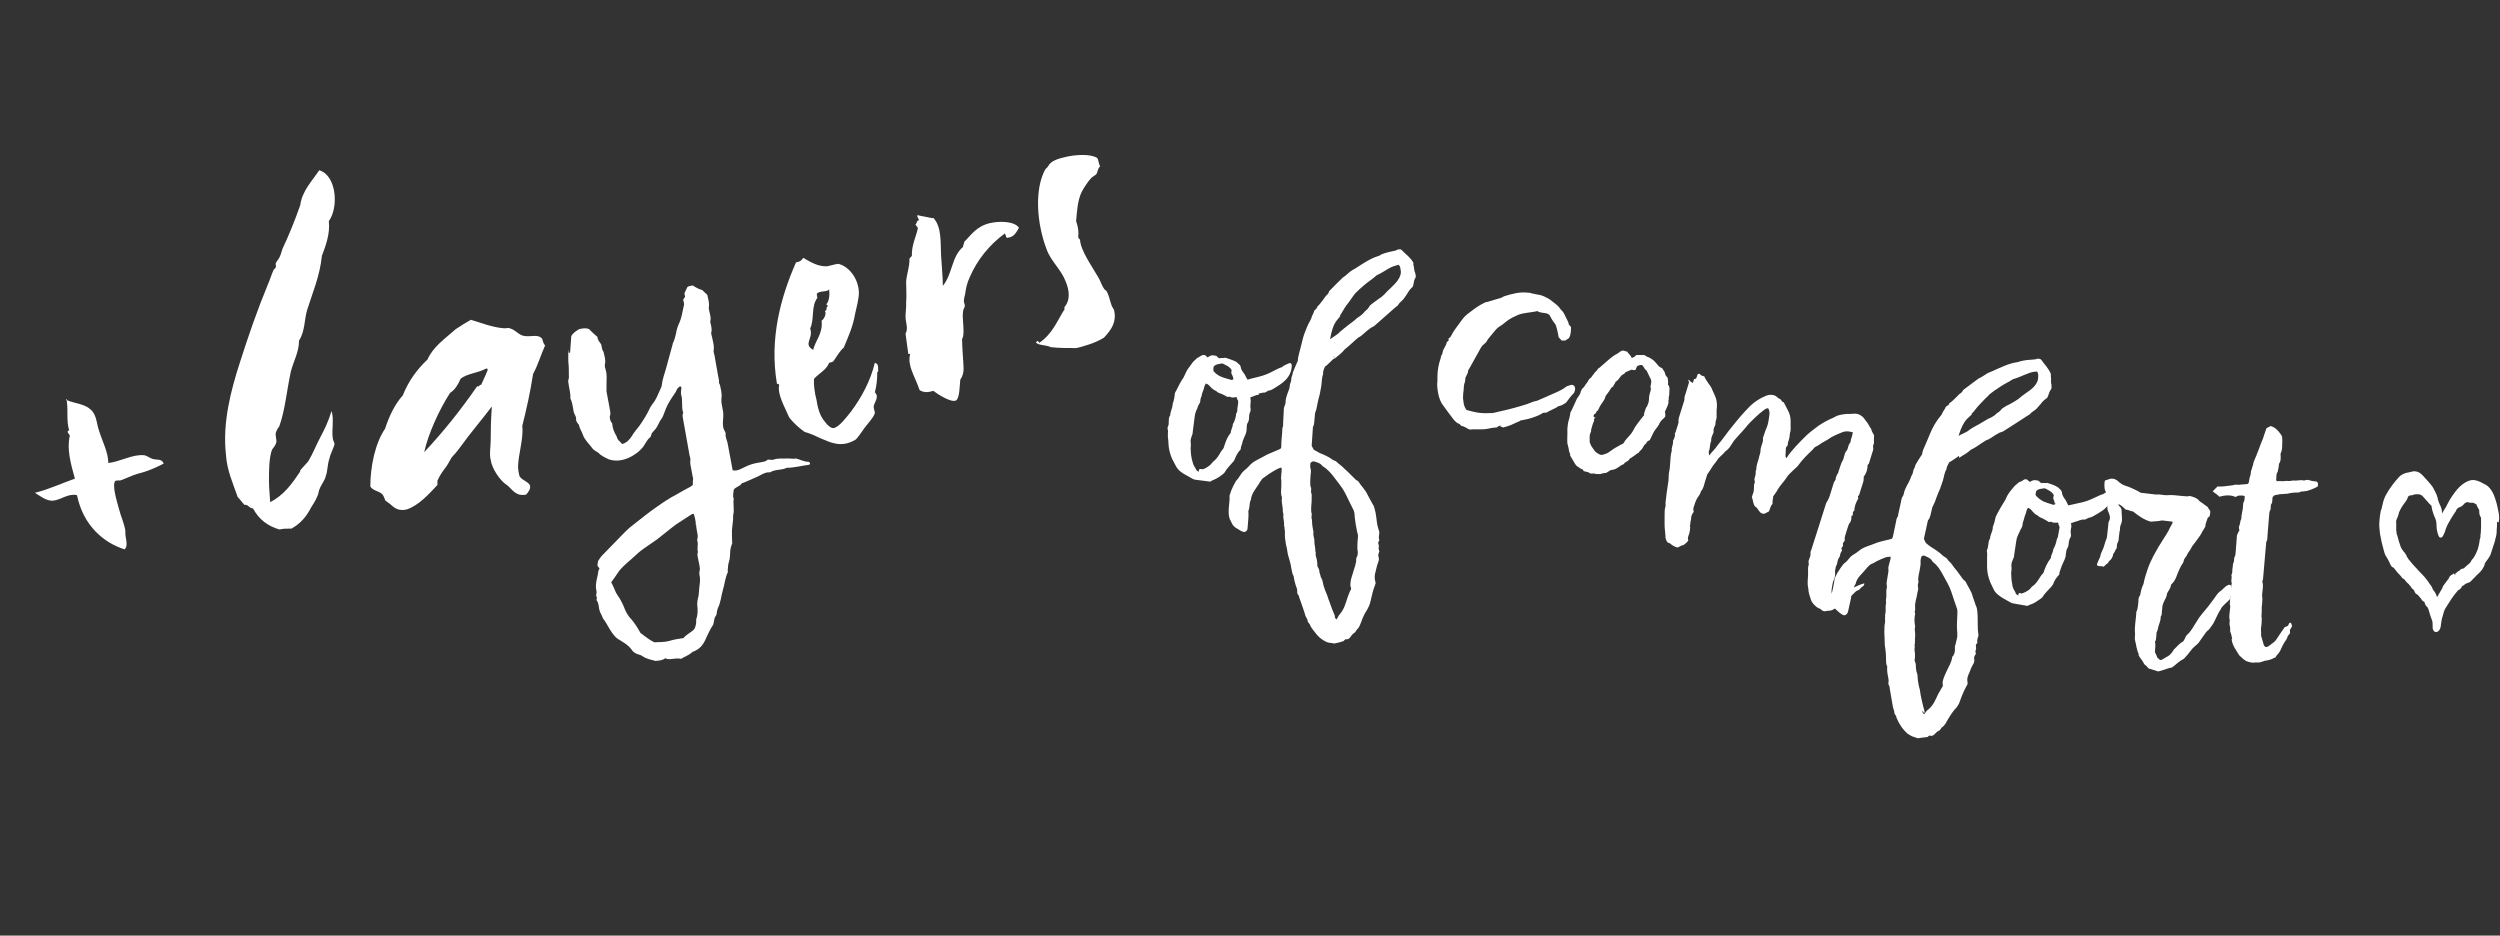 <?xml version="1.0" encoding="UTF-8"?>
<svg xmlns="http://www.w3.org/2000/svg" version="1.1" viewBox="0 0 831 311">
  <rect x="0" y="0" width="831" height="311" fill="#333333" stroke="none"/>
  <defs>
    <style>
      .cls-1 {
        fill: #fff;
      }
    </style>
  </defs>
  <!-- Generator: Adobe Illustrator 28.6.0, SVG Export Plug-In . SVG Version: 1.2.0 Build 709)  -->
  <g>
    <g id="Layer_1">
      <path class="cls-1" d="M830,173.4v.3c0,.3,0,.7,0,1.2,0,.3-.1.7-.1,1.3v.3c0,1-.2,2-.5,2.8v.3c-.5,1.4-.9,2.9-1.4,4.3-.2.7-.6,1.4-1,1.9-.4.6-.8,1-1.1,1.6v.3h0c-.5,1.3-1.2,2.2-2.1,3-.4.4-.8.7-1.2,1.2-.3.3-.6.6-.8.8-.3.3-.6.7-1,.9-.2,0-.4.1-.6.2-.4.1-.8.3-1.1.6,0,.1-.1.2-.2.2-.5.1-.6.3-.7.6-.1.4-.4.5-.6.6,0,.1-.1.2-.2.3-.2,0-.4.1-.5.3-1.5,1.7-2.8,3.8-4.1,5.9h0c-.4.7-.6,1.5-.8,2.3,0,.2-.1.4-.2.6-.2.9-.4,1.8-.5,3-.1.6-.3,1.1-.7,1.5-.3.3-.6.4-.9.4,0,0-.1,0-.2,0-.5-.2-.9-.8-.9-1.5,0-.3,0-.6,0-.9,0-.4,0-.7-.1-1.2-.5-1.3-.9-2.6-1.3-4-.1-.4-.3-.7-.5-.8-.4-.4-.7-.9-.8-1.6,0,0-.1-.1-.2-.1-.4-.2-.7-.5-.9-.9h0c-.1-.2-.2-.4-.4-.5-.4-.5-.7-.9-1.1-1.1-.3-.1-.6-.5-.8-1.1,0-.2-.2-.3-.4-.5-.2-.1-.4-.4-.6-.6,0-.1-.1-.2-.2-.3,0-.1-.1-.2-.2-.3-.2-.2-.3-.3-.4-.5-.4-.3-.7-.6-1.1-1.1-.2-.3-.4-.6-.7-.7-.3-.1-.6-.5-.7-.7-.4-.5-.9-1-1.3-1.4-.4-.5-.7-.9-1.1-1.4,0-.1-.2-.2-.2-.2-.5-.2-.8-.5-1.1-1.2-.4-.9-.8-1.7-1.2-2.3-.5-.7-.8-1.6-.9-2.1-.6-2.1-1-3.9-1.3-5.7-.2-1.5-.3-2.8-.2-4,.1-1.3.2-2.3.4-3.2,0-.4.2-.7.3-1,0-.1.1-.2.1-.3h0c0-.4.2-.7.2-1,.3-1.4.7-2.6,1.3-3.6,1.2-2.1,2.6-4,4.2-5.7.9-1,2-1.3,2.8-1.5.4,0,.8-.2,1.3-.3h.2c.7-.3,1.2-.1,1.8,0,1,.3,1.8,1.2,2.4,1.9.8.8,1.6,1.8,2.3,2.6.2.2.4.6.6.9.4.7.7,1.4,1.1,2.2.1.2.2.6.3.9.2,1.1.6,2.1,1.1,3.1.3.7.4,1.4.5,2.3.2-.5.5-1,.8-1.5.3-.4.6-.9.8-1.4.8-1.6,1.7-3,2.7-4.3,1.6-2.1,3.3-3.4,5.3-3.9.7-.1,1.5,0,2.3.3.6.2,1.2.5,1.7.8.2.1.5.3.8.4,1.1.6,1.9,1.6,2.7,3.3.6,1.5,1.1,3.1,1.5,5.3.4,1.5.4,2.9.1,4.2v.3-.6h-.2ZM816.1,190.7c.4-.3.8-.6,1.1-.9h.2c.4-.5.7-.7,1.2-.8,0,0,0,0,.2,0l.3-.2c.5-.5,1-.9,1.6-1.4.2-.1.4-.4.6-.7,0,0,.1-.2.2-.4.1-.2.2-.3.4-.5.4-.4.6-.9.9-1.4l.2-.4c.2-.5.4-.9.6-1.4.1-.3.2-.8.3-1.1.1-.5.2-1,.3-1.5v-.4c.1-.3.2-.7.3-1,0-.2,0-.3,0-.5,0-.3,0-.5.1-.8,0-.5.1-1.1.1-1.9,0-.3,0-.5,0-.8,0-.7,0-1.4,0-2.1,0-.3,0-.5-.1-.6-.4-.6-.5-1.2-.5-1.9s0-.5-.2-.8c-.2-.4-.4-.8-.6-1.1v-.3c-.3-.2-.5-.3-.6-.4-.2-.1-.4-.2-.6-.3h0c-.2,0-.3,0-.5,0-.2,0-.3,0-.5,0h-.1c-.6-.2-1-.3-1.4,0-.1,0-.2.1-.3.2-.1,0-.2.1-.3.3-.4.4-.7.7-1.2.9-.7.2-1.1.5-1.4,1.2-.1.3-.3.6-.5.8-.4.6-.8,1.3-1.2,1.9l-.5.9c-.4.6-.8,1.4-1.1,2.2-.3,1-.6,1.9-1.1,2.7-.2.4-.5.5-.8.5-.3,0-.5-.3-.7-.8-.4-1.1-.6-2.2-.6-3.2,0-1.2-.2-2-.6-2.8-.1-.2-.2-.5-.3-.7,0-.1-.1-.2-.1-.3-.2-.6-.5-1.4-.6-2.3,0-.2,0-.5-.4-.8-.2-.2-.4-.4-.6-.6-.2-.3-.5-.6-.8-.9-.2-.2-.4-.5-.6-.7-.4-.5-.8-.9-1.2-1.1-.2-.1-.4-.1-.6-.2-.4,0-.8,0-1.1,0-.4,0-.8.2-1.2.3-.3,0-.6.1-.8.1-.3.1-.6.3-.7.8-.3.8-.8,1.4-1.1,1.8-.7.9-1.3,1.9-1.8,3.1,0,.2-.1.5-.2.8-.1.4-.3.8-.5,1.3-.2.4-.3.8-.2,1.5h0v.2c0,.6,0,1,0,1.5,0,.2,0,.4,0,.5,0,.2,0,.4.1.6,0,.3,0,.7.2,1,.2.7.4,1.4.6,2.2h0c.2.7.4,1.3.6,1.8.2.5.5.9.8,1.3.1.2.3.4.5.6l.7,1.1v.3c.1,0,.2.2.3.3.1.2.2.4.3.5.5.6,1,1.2,1.5,1.8.5.5.9,1,1.4,1.5.4.5.8.9,1.2,1.3,1,1,1.9,2,2.8,3.4.1.2.2.3.3.4.4.5.7,1,.9,1.7h0c.6.6,1,1.4,1.3,2.2v.3c.3-.2.4-.4.5-.7s.2-.5.4-.7c.2-.3.4-.7.5-.9.2-.3.4-.5.4-.7.1-.4.3-.7.5-1,.5-.6,1-1.4,1.5-2,.1,0,.2-.2.2-.4.2-.4.5-.8.9-1,.2-.1.5-.3.7-.5l.7.7h-.1Z"/>
      <path class="cls-1" d="M168.3,161.1c-2.1-1.4-4.8-5.3-5.2-8.3-.5-1.8,0-4.2,0-6.2,0-3.8.1-7.5.4-11.5-3,4-7.2,8.9-10.5,13.5-1,1.4-1.9,2.4-2.9,3.5-.5.8-1,1.9-1.7,2.9-1.1,1.5-2.1,2.7-3,4.8,0,.3,0,1,0,1.4-2.7,2.9-6.2,6.8-10.1,8.1-1.9.5-3.5.2-5.1-1.3-.5-.5-1.5-1.1-2.1-1.6-.3-.6-.5-1.6-1.1-2.2-1.3-1.1-3.1-1.1-3.9-2.5,0-6.6,1.6-14.4,4.9-19.2,1.4-4.3,3.3-8.2,5.9-11.1,1.9-4.8,4.8-8.7,8.2-11.9,1.9-4.3,5.8-6.9,9.4-10.1,1.9-1.3,3-1.9,5-3.1,3.1.9,7.1,2.5,10.8,2.8.8.1,1.6-.2,2.1,0,2.1.6,3.1,2.4,5,2.6,2.4.3,4.5-.7,5.8.9.3,1,.5,1.8,1,2.2-1.4,3.1-2.4,6.6-4,9.5-1,6.4-2.2,11.7-3.6,17.3.5,4-1.3,9.3-1.4,13.5,0,1,.3,2.6.5,3.2.8,1.4,3.2,1.9,3.5,3.2.2,1.1-.6,2.1-1.3,2.9-3.4.7-4.5-1.6-6.4-3.2h0ZM159.9,128c.8-1.9,1.4-2.9,2.2-5,0-.3,0-.5-.5-.5-2.7,1.5-6.2,1.6-8.5,3.4-.8,1.9-1.9,3.7-3.5,4.7-3.8,5.9-7.3,13.8-8.6,19.7,6.4-6.8,12.2-14.1,17.6-21.9.8.3.6-.5,1.3-.5Z"/>
      <path class="cls-1" d="M189.5,117.2c.1-1.9.3-3.8.4-5.5.7-1.2,1.7-1.7,2.6-2.3,1.1-.2,2.1-.5,3.3,0,.8.8,1.7,1.7,2.8,2.6,0,.9.6,1.6,1.2,2.4.3.9.2,1.8.8,2.5.3,1.4.8,2.7.5,4-.2.8.1,1.6.3,2.3.4,1.5.2,3.1.2,4.7,0,.8,0,1.4,0,2.2l1.1,5.9c.1.8.4,1.5,0,2.3,0,.5,0,1.1.3,1.7.2.3.4.6.5.8.1,1.6.7,3,1.5,4.3.2,1.2,1.2,1.7,1.8,2.5,1.5-.4,2.4-1.4,3.2-2.6.7-1.2,1.6-2.3,2.5-3.4,1.4-2,2.6-3.9,3.6-6.1.2-.4.5-.7.7-1.1,1.3-1.5,1.9-3.3,2.7-5,.2-.5.5-1,.5-1.5.2-1.8.8-3.4,1.3-5.1.8-2.8,1.5-5.6,2.3-8.4,0-.3.2-.7.3-.8.3-.8.6-1.7.8-2.7.2-1.3.6-2.6,1.2-3.8.8-1.9,1-3.9,1.5-5.9,0-.5-.2-1.1-.3-1.5,0-.4.4-.5.6-1,0-.3-.1-.8-.2-1.2.3-.7.7-1.4,1-2.1.6-.4,1.2-.4,1.8-.5.9.6,1.9,1.2,3.1,1.5.6.5,1.1,1.1,1.7,1.6.3,1.4.8,2.8.5,4.3,0,.5.2,1.1.3,1.7.2.9.5,1.8.2,2.8,0,.5.2,1.1.3,1.5.1.8.3,1.5,0,2.3,0,.5.2,1.1.3,1.5.3,1.5.8,3,.5,4.5,0,.5.2,1.1.3,1.5.4,2.3.8,4.6,1.2,6.8.1.8.4,1.5.3,2.3,0,.3.2.4.3.7.3,1.5.8,3,.5,4.6,0,.3,0,.8,0,1.2.1.8.3,1.5.4,2.3.4,1.5.2,2.9.1,4.4,0,.9,0,1.9.5,2.7.2.4.5.8.4,1.2-.1,1.1.5,2.1.7,3.2.2.9.3,1.8.5,2.7.2,1.1.4,2.1.6,3.2.2.9.3,1.8.5,2.7v.2c.9.3,1.8,0,2.5-.3,1.2-.5,2.3-1.2,3.6-1.6,1.2-.4,2.4-.6,3.6-.8.8-.1,1.5-.3,2-.8.8-.1,1.3.2,1.9,0,1.6-.6,3.4-.3,5.1-.4.8,0,1.6.2,2.4,0,1.5.4,2.7,1.1,4.1,1.1.3,0,.5.2.6.8-.2,0-.3.2-.4.2-2.4.3-4.9,1-7.4,1-1.7.9-3.8.4-5.5,1.5-.2,0-.3,0-.4,0-1.4,0-2.5.8-3.7,1.4-1.6.7-3.2,1.4-4.8,2.1-.2,0-.4,0-.6.3-.6.9-1.9,1-2.6,2-.1,1-.4,2,0,3-.3,1.8.3,3.7-.2,5.5.1,1.7-.3,3.3-.4,5.1,0,1.4,0,2.8.1,4.2-.4,1-.7,2-.7,3.3,0,.9-.1,1.9-.4,2.9-.3.8-.3,1.8-.4,2.7,0,.3.1.6,0,.8-.9,1.9-1,3.9-1.6,5.8-.6,2-.7,4.2-1.7,6.1-.2.5-.3,1.1-.4,2-.1.2-.3.7-.6,1-.2.8-.3,1.6-.5,2.4-1.1,1.6-1.9,3.5-2.7,5.2-.9,1.9-2,3-3.9,3.8-.2,0-.3,0-.4.2-1.1,1-2.4,1.4-3.7,2.2-.8-.2-1.8-.1-2.7,0-.8.1-1.7.3-2.5-.2-1,.7-2,.8-3.3.9-1.3-.4-2.9-.6-4.2-1.5-.5-.4-1.2-.6-1.9-.8-.7-.3-1.4-.7-1.8-1.4-1.3-1.8-3.2-2.7-4.9-3.8-2.1-1.8-3-4.5-4.7-6.7-.3-1-1-1.9-1.2-2.9-.2-1.1-.2-2.2-.9-3.1,0-.2,0-.3,0-.3.4-.5-.3-1-.1-1.6,0-.3.2-.7.1-1-.5-2,0-3.7.4-5.5.2-.7,0-1.4.6-2-.2-.4-.4-.7-.7-1,0-.5.1-1,.2-1.6.4-.5.7-1.2,1.3-1.8,2.4-2.5,4.8-4.9,7.2-7.4.9-.9,1.9-1.9,3-2.7,2.6-2,5.2-4.2,8-6.1,2.1-1.5,4.2-2.9,6.5-4.1,1.6-.9,3.1-1.8,4.7-2.6.3-.2.6-.4.8-.6,0-.8,0-1.4.1-2.1,0-.2,0-.3-.1-.4l-.5-2.7c-.2-1.1-.5-2.1-.3-3.2,0-.5-.2-1.1-.3-1.5-.7-4-1.4-7.9-2.1-11.8-.1-.8-.4-1.5,0-2.2,0-.2,0-.3-.1-.4-.5-1.9,0-3.9-.6-5.8-.1-.8,0-1.4.1-2.1,0-.2,0-.4-.4-.6-.6.3-1,.8-1.2,1.3-.3.8-.9,1.4-1.3,2.1-1.1,1.6-2.1,3.4-2.7,5.2-.3.8-.6,1.8-1.3,2.6-.6.9-.9,2-1.7,3-.4.4-.8.9-1.3,1.5,0,.3-.2.7-.4,1.2-1.4,1-1.8,2.8-3.1,4-.4.4-.8.8-1.3,1.2-1.9,1.4-4.1,2.5-6.6,2.6-1,0-1.9-.1-2.8-.4-1.2-.6-2.5-1.1-3.5-2.2-.4-.2-.7-.5-1.1-.7-.4-.2-.7-.5-.9-.8-1.1-1.5-2.6-2.8-3.2-4.6-.3-1-1-1.9-1.2-2.9,0-.3-.3-.6-.5-.8-.2-.4-.6-.8-.5-1.3.1-1-.6-1.6-.8-2.5-.3-1.5-.4-3.1-1.1-4.4.1-1.9-.5-3.7-.7-5.5-.1-.4.1-1,.2-1.4,0-1.9,0-3.7-.2-5.6,0-1.2,0-2.5,0-3.8l.2,1.2.2-.2ZM231.3,174.6c0-1.3-.3-2.6-.7-3.8-.3,0-.4.1-.6.1-1.1.7-2.3,1.5-3.4,2.2-.6.4-1.1.7-1.7,1.1-2.2,1.6-4.3,3.4-6.5,5.1-1.4,1-2.8,1.9-4.2,2.9-.8.6-1.7,1.2-2.5,2-.7.6-1.3,1.2-2,1.8-1.6,1.4-3.3,2.8-4.4,4.5-.6,1-1.4,2-2.1,3,0,.2.1.4.3.7.7,1.3,1,2.6,1.8,3.7,1,1.4,1.8,3,2.4,4.6.5,1.2,1.2,2.4,2.2,3.4,1.2,1.4,2.1,2.9,3,4.5,1.5,1.1,2.9,2.3,4.6,3.1,1.6-.1,3.2,0,4.8-.4,1.6-.5,3.3-.8,4.9-1,1-1.3,2.5-1.8,3.6-3,.5-1,.7-2,.6-3.1.5-1.5.6-3.1.4-4.6-.1-.6,0-1.4.1-2.1.5-1.5.4-3,.6-4.5.2-1.3.3-2.6,0-3.7,0-.3-.1-.8,0-1.1.4-1.3-.2-2.6-.4-4-.1-.8-.5-1.6-.1-2.5-.4-1.2.2-2.5-.2-3.7,0-.2-.1-.4,0-.6.3-1,0-2-.2-3-.1-.6-.2-1.2-.2-1.8v.2s0,0,0,0Z"/>
      <path class="cls-1" d="M291.6,123.7c0,2.2-.2,4.5-.8,6.7,1.6,1.6-.2,3.3-.4,4.7,0,.8.4,1.6.4,2.2-.4,1.5-2.3,3.4-3.4,4.9-1.1,1.5-2.3,3.4-3.1,4-4.8,2.8-8.3.8-11.3-.4-1.8-.8-3.5-1.7-5.5-2.2-1.7-1.2-3.7-2.9-5.2-4.9-1.3-3.2-4-7.5-3.3-10.8-.1-.4-.8,0-.8-.7-2.4-14.6,1.2-28.2,6.4-40,1.3-.2,1.7-.5,2.4-1.5,2.4,1.4,5,3,8,2.8,1.5-.3,2.6-.7,3.6-.8,3.1.6,6.7,4.4,6.9,9.5,0,2-.7,4.7-1.3,7.3-.7,4.2-2.3,7.5-3.7,11-1.5,1.3-2.4,3.1-3.5,4.6-.4.3-.7.3-1.4.5-.9,2.4-3.4,3.5-5,5.3-.2,1.9.2,4.7.8,7,.4,2.5,1,5.3,2.9,7.4.5.8,1.9,2.1,2.7,2,1.9-.2,4.5-3.8,5.8-5.4,3.5-4.6,6.6-10.4,8-16.3,1.5.4,1,1.9,1.1,2.9h0ZM271.7,99c-2.2,2.9-.9,7-2.4,10.2,1.2,3.4-2.5,5.1,1,7.1.7-3.1,3.3-5.4,2.8-9.7.9-.6,1.7-2.4,1.1-3.2,1-.4.1-1.3,1.1-1.7-.4-.2-.5-.3-.6-.6,1-1,1.1-3.5.9-4.9-.8,1-2.9.3-4.1,1.4.1.6,0,.8.2,1.3h0Z"/>
      <path class="cls-1" d="M310.2,72.4c2.9,2.9,2.4,8.6,2.6,12.3.2,3.7.6,7.3.6,10.3,3.2-3.8,2.9-9.8,6.7-12.9,0-.6.4-1.1.4-1.7,2.1-2,3.9-5.1,8.4-6.2,3.3-.8,8.3-.7,9.8,1.5-.7,1.2-1.6,3.2-3.7,3.3-.6.4-.6-.9-1-1.4-5.3,3.9-9.2,8.9-11.6,14.4-.9,2-1.3,3.5-1.6,5.8-.2.7-.4,1.6-.4,2.2-.1.5.4,1.1.3,1.8-.1.5-.6,1.1-.6,1.9-.3,2.3.4,4.9.1,7.7,0,.5-.3.9-.4,1.4,0,3,.4,6.6.5,9.7,0,1.3-.3,2.6-1.1,3.7-.2,1.7-.2,6.2-1.4,6.9-1.6.9-6.3-2.2-7.6-3.2-2,.7-3.3.5-4.5-.2-1.7-4.9-4.1-8-3.2-11.9.1-.5-.6.2-.6-.3-.3-2.2-.6-4.4-.9-6.6,1-1.7,0-3.8,0-5.6,0-1.5.3-3.3.2-4.8.2-2.3,0-4.8,0-6.9.2-2.6,1.2-5,1.1-7.6.2-.2.4-.6.8-.9-.1-3.6,1.3-6.1,2-9.2-.1-.7-.6-.7-.8-1.3.7-.6.2-1.2,1.2-1.4-.3-.8-.6-.9-.6-1.7,1.6.4,3.2.6,4.9,1h.1Z"/>
      <path class="cls-1" d="M345.4,114c4.4-3,5.9-7.1,8.2-10.8.5-.2,0-.9.3-1.2,1.8-2.2,1.7-5.2.3-8.5-1.4-3.8-4.9-6.7-6.3-10.6-3.4-8.9-4-20.1-.5-26.5.2-.4.7-.6,1.1-1.3.8-1.5,2.8-2.3,6-3,2.7-.6,7.8-1.1,10.2.4.6,1,.4,1.8,1,2.8-.9.7-.8,2-1.3,2.6-.6.6-1.4.9-1.8,1.4-1,1.1-2.4,3.2-3.1,4.6-1.3,2.8-1.5,6.1-1.8,9.6.7,2,.9,3.7.7,5.2,0,.6.4.6.6,1,.2,3.6,3.9,8.7,6.2,12.7.7,1.2,1,2.5,1.8,3.6.2.4.7.5.9.9.8,1.5,1.1,3.4,1.7,4.9.2.4.5.8.7,1.2.9,3.8-.6,6.3-3.3,9.2-2.8,1.8-6.7,2.9-9.2,3.5-2.9,0-5.8,0-8.5-.3-1.5-.8-4.1-.5-5-1.6,1.1-.9.5-.4,1.1,0h0Z"/>
      <path class="cls-1" d="M99.7,156.5c.9-1.2,2-2.2,2.8-3.2,1.5-2.5,2.7-5.6,4-8,1.5-2.8,2.8-5.6,3.7-8.7.9,2.8,0,6.1.4,9,0,.6.5,1.4.6,1.9-.1,1.1-1.3,3.1-1.7,4.9-.7,2.1-.6,4.3-1.2,5.8-.3,1.5-1.5,2.8-2.1,4.4-.3.6-.3,1.6-.7,2.3-.4,1.1-1.3,2.6-2.1,3.8-1.6,3.1-3.5,5.3-6.5,7-1.8,0-2.6,0-4,.3-3.9-1.1-6.9-3.4-8.8-7-1.4-.1-1.6-1.4-2.9-1.2-.8-.9-1.5-1.9-2.2-2.6-1.6-4.6-3.6-9-3.9-14.1-1.2-10.7,1.7-21.5,4.6-30.5,3-9.4,6-18,9.4-26.2.6-1.3,1-2.8,1.8-4.6.1-.3.6-.5.8-1,.1-.5-.2-1.1,0-1.4.3-.6,1.1-1.5,1.3-2.1.4-.8.6-1.8.9-2.6,2.2-4.7,4-9.1,5.9-14.5.6-4.7,3.9-8,6.3-11.6,5.7,1.6,6.6,12.2,3.2,16.9.5,4.1-1.1,8.4-2.3,11.5-.7,6.9-3.2,12.5-4.9,18-1,3.4-.7,7.1-2.7,10.2,0,3.7-1.8,6.8-2.7,10.2-1.4,6.3-1.9,12.9-3.9,18.4-.5.6-.9,1.3-1.1,2-.3,1,.4,2.4.1,3.4-.3,1-.9,1.5-1.4,2.3-1,2.8-1,6.9-1,10.5,0,2.2.3,4.6.4,6.9,4.6-2.3,7.3-6.2,10-10.2h0Z"/>
      <path class="cls-1" d="M22.2,133c3,1.3,6.2,1.1,8.5,3.7,1.5,1.9,1.4,4.2,2.3,6.7,1.1,3.5,3,7,3,10.5,3.8-.4,8-2.9,11.7-2.6.9,0,1.8.8,2.9,1.2,1.3.5,3.2-.2,3.8,1.6-2.7,1.4-5.4,2.6-8.7,3.4-1.5.4-4.2,1.7-5.7,2.2-.3,0-1.3,0-1.6.1-1.3,1.2.4,6.6,1.1,9.2.7,2.8,1.8,4.9,2.2,7.6-.3,1.7,1.2,4.8-.3,6-6.7-2.1-13.7-7.7-15.8-18-2.8-.7-5.3,1.5-7.8,1.8-2.4.3-4.8-1.8-6.2-2.6,4.2-1,8.8-3.1,13.3-4.7-1.5-5.3-2.7-10-1.7-14.2-.1-.8-.7-.6-.7-1.5,0-.2.3-.3.5-.3-1-3.4-.3-6.5-.8-9.8,0-.1-.2-.5-.2-.6h.3c0,0,0,0,0,0Z"/>
      <path class="cls-1" d="M418.5,131.2c-1,0-1.9.6-2.9.9.1.7.2,1.2.1,1.7,0,.7-.2,1.3,0,2,0,.4,0,.8-.1,1.1-.3.4-.3.9-.4,1.4,0,.8,0,1.6-.5,2.3-.3.5-.3,1.2-.3,1.8,0,1-.3,1.9-.7,2.7-.3.8-.7,1.5-.8,2.3-.2.6-.5,1.3-.5,2-.9.9-1.5,2-1.9,3.1-.2.4-.4.9-.7,1.1-.9,1.1-2,2.1-2.7,3.4-.1.2-.4.4-.6.6-1,.8-2,1.5-3.3,2-.2,0-.5.3-.9.5-1.5-.2-3.1-.4-4.7-.6-.8,0-1.4-.5-2-.8-.5-.3-1.1-.6-1.6-.9-1.3-.7-2.5-1.6-3.2-3-.4-.7-.8-1.5-1.2-2.3-.7-1.6-1.1-3.2-1.2-4.9,0-.8-.1-1.6-.2-2.4,0-.4,0-.7,0-1,0-.4.1-.9,0-1.3-.2-.4-.1-.8,0-1.1.3-.5.3-1.1.3-1.7,0-.7,0-1.5.5-2.1,0-1.2.7-2.3.8-3.5,0-.1,0-.2,0-.3.4-1,.6-2.1.7-3.2,0-.4.3-.9.5-1.2.7-1.5,1.5-3,2.4-4.3.4-.7.7-1.6,1.1-2.3.6-1,1.4-1.9,2-2.8.1-.2.4-.4.6-.6.4-.4.8-.8,1.2-1,.5-.2.9-.6,1.5-.8.2,0,.4,0,.7,0,.3.3.6.5.9.8.5-.3,1-.7,1.7-.7.3,0,.8.1,1.2.2.3.3.6.5.9.8.7-.2,1.5,0,2.1-.2,1.3.4,2.5.8,3.7,1.4.4.5,1,.7,1.4,1.5,0,.7.4,1.4,1,2.2.5.6.8,1.5,1.3,2.2,1.6-.5,3.3-.8,4.9-1.3,1.8-.5,3.3-1.4,4.9-2.2.4-.2.7-.3,1.1-.5.2,0,.6-.1.8-.4.6-.5,1.4-.7,2.2-1.1.1,0,.2,0,.3,0,.2,0,.4.3.5.6,0,2.5-1.2,4.5-3.2,6-1,.8-2.1,1.4-3.2,2.1-.4.2-.8.4-1.2.4-.6.1-1,.8-1.7.7-.7,0-1.2.3-1.7.3v.2c0,0,0,0,0,0ZM398.8,155.9c.3,0,.7,0,1,.1.9-.3,1.7-.8,2.4-1.4.4-.3.6-.7.9-1,1.2-.9,2-2.1,2.7-3.4.3-.5.7-.9.9-1.2.6-1.8,1.1-3.6,2.4-5.1,0-1,.7-1.9.7-2.9.6-1,1-2.2,1.1-3.5.4-.5.4-1.1.4-1.6.1-.8.2-1.5.3-2.2,0-.4-.1-.7-.3-.9-.2-.3,0-.7-.4-.8-.7.1-1.4.3-2-.1-.3-.1-.6.1-1,0-.4-.3-1.1-.6-1.7-.9-.7-.3-1.4-.4-1.9-1-1-.4-1.7-1.1-2.4-1.9-.3-.3-.6-.5-1.1-.6-.2.4-.4.7-.5,1.1-.1.9-.6,1.6-.8,2.5,0,.7-.5,1.2-.5,1.9,0,.5-.1.9-.4,1.3-.3.4-.5,1-.6,1.4-.5,1-.8,1.9-.9,2.9-.2,1.5-.4,3.1-.6,4.7,0,.6-.1,1.1-.4,1.8s-.4,1.4-.3,2.1c0,.5.1.8,0,1.3-.1.9.1,1.7.1,2.6.1.9.3,1.8.6,2.8.2.9.9,1.6,1.2,2.4.3.3.5.4.8.5v-.6c0,0,0,0,0,0ZM409.9,125.8c0-.6-.3-1-.6-1.7,0-.4,0-.8.1-1.1-.7-1.2-1.9-1.6-3.1-2.2-1.1.2-2.2.2-2.9,1.1,0,.4-.2.9,0,1.5.7.8,1.6,1.5,2.7,1.9,1,.4,2,.6,2.9.9.4.2.9.1,1.1-.4h-.2s0,0,0,0Z"/>
      <path class="cls-1" d="M443.5,119.1c-1.1.9-2,2-3.1,2.8-.4.9-.7,1.6-.6,2.5-.5,1.2-.4,2.6-.6,3.9l-.5,2.7c-.3,1.1-.6,2.2-.8,3.3-.2.9-.3,1.8-.6,2.5-.3.7-.2,1.3-.3,2-.2,1,0,2-.5,3-.1,0-.1.3-.1.4-.1,2-.3,4-.4,6l.6,1.1c0,.1.2.2.3.3,1,.6,1.9,1.1,3,1.5.7.3,1.3.6,2,1,.6.4,1.2.9,1.9,1.1.5.2.8.7,1.4,1.1.7.5,1.4,1.2,2,1.8,1.2,1,2.2,2.2,3.3,3.2.2.2.4.4.7.5.2,0,.4.3.5.5.9,1.4,2.2,2.6,2.9,4.2.4.8.9,1.6,1.3,2.4.2.5.5.8.7,1.2.6,1.6.8,3.2,1,4.8.1,1.2.4,2.5.8,3.6.2.5,0,.9,0,1.4,0,.6-.2,1.1.1,1.6-.1.3-.2.6-.4.8,0,.6.4,1,.2,1.6-.1.4,0,.9.2,1.4-.2.6-.5,1.1-.3,1.7.3.8.1,1.5-.2,2.2-.4,1.1-.6,2.3-.9,3.4-.2.8-.2,1.7,0,2.5.2.5.2.9,0,1.3-.7,1.7-1.1,3.5-1.5,5.3-.2,1.1-.7,2.2-1.3,3.2-.6.9-1.4,2.5-1.7,3.5-.4,1-.7,2.1-1.5,2.8-.2.2-.3.4-.4.6-.1.2-.3.4-.4.5-.8.4-1.2,1.2-1.7,1.8-.3.3-.8.5-1.4.4-.2.1-.3.3-.6.6-.9.3-1.9.6-3,.8-.5,0-.9-.2-1.3-.2-.9,0-1.6-.4-2.3-.8-1-.6-1.8-1.3-2.5-2.2-.7-.9-1.4-1.7-1.9-2.6-.1-.2-.2-.5-.3-.7-.2-.2-.5-.5-.6-.8,0-.8-.6-1.3-.8-2-.6-2.1-1.4-4.1-2.1-6.2,0-.6-.6-.8-.6-1.4,0-.5,0-1.1-.2-1.6-.5-1.3-.8-2.5-1-3.9,0-.1-.1-.2-.2-.3-.3-.8-.4-1.6-.6-2.5-.2-1.4-.6-2.6-1-4-.3-1-.3-2-.6-3.1-.3-1-.3-2-.5-3.1,0-.7,0-1.3,0-2-.2-.6,0-1.2-.3-1.8.2-1.2-.4-2.4-.2-3.6,0-.6-.3-1-.2-1.5,0-1.3-.5-2.6-.3-4,0-.1,0-.3,0-.4-.5-1.1-.2-2.4-.2-3.6,0-.7,0-1.3,0-2-.2-.6,0-1.2,0-1.9,0-.6.3-1.8,0-2.3-.1,0-.8.3-.9.3-1.1.5-2.2,1.2-3.3,1.9-.6.4-1,.8-1.5,1.1-.6.3-.8.7-1.3,1.4-.6,1.1-1.3,1.9-1.9,2.9-.6,1-1.1,1.9-1.2,3.1-.6,1.1-.3,2.4-.8,3.6-.1.3,0,.8,0,1.1,0,1.6-.2,3.1-.3,4.6,0,.9-.4,1.2-.9,1.4-.2.2-1.2-.2-1.8-.6q-.5-.4-1-.6c-.6-.4-1.2-.9-1.5-1.6-.2-.5-.5-.9-.7-1.4-.3-.8-.4-1.6-.4-2.5,0-1.3.2-2.7.3-4,0-.5,0-1,0-1.4.4-1.3.7-2.1,1.3-3.3.4-.8.8-1.6,1.5-2.3.2-.2,1.1-1.7,1.3-1.9.6-.8,1.4-1.2,2.1-2,1.2-1.3,1.6-1.6,3.1-2.4.7-.4,1.4-.7,2.1-1.1.6-.4,1.3-.7,2-1,1.1-.5,2.3-1,3.5-1.5.4-.4.3-.9.3-1.2,0-1.4.2-2.9.3-4.4,0-.7,0-1.4.3-2,0-.2,0-.6,0-.9,0-1.2.2-2.5.2-3.7,0-.8,0-1.6.4-2.3,0-.2.2-.5.2-.8,0-1.4.5-2.7,1-4,.2-.5.4-1,.4-1.6,0-.7.5-1.3.5-2.1,0-.7.3-1.3.5-2,0-.1,0-.2,0-.3.5-1.3,1.1-2.6,1.7-4,0-1.1.4-2.3.7-3.5.3-1.3.7-2.6,1-4,.1-.4.3-.9.4-1.3.6-1.6,1.2-3.2,2.1-4.7,0-.2.3-.4.3-.7.2-.9.8-1.6,1-2.5.3-.3.7-.6.9-.9,0-.1,0-.2,0-.3.8-.7,1.4-1.6,2.1-2.5.4-.5.7-1.1,1.2-1.5.5-.4.6-.9.7-1.2,1.6-1.6,3-3.1,4.5-4.5,1.2-.7,2-1.8,3.2-2.5,1.2-.6,2.2-1.4,3.4-2.1,1.6-1,3.3-2,5.2-2.6.3,0,.7-.3,1-.5,1.4-.6,2.8-.9,4.2-1.2.5,0,.9-.3,1.4-.5.6,0,.9-.2,1.3.3,1.2,1.3,2.7,2.2,3.8,4.1,0,.1,0,.3,0,.6.4,1.8.2,2,.6,2.8.2,1,.4,1.2-.1,2-.4.5-.4,2.3-.8,2.7-.6.5-1.3,1.4-1.6,2-.7,1.1-.2.3-1.3,1.9-.6.8-1.4,1.2-1.9,2.1,0,.2-.5.4-.7.6-2.3,2-4.5,4-6.8,6-.3.3-.7.6-1.2.8-.5.2-.8.6-1.3.9-1.1.8-1.9,1.9-3.2,2.5-1.5,1.2-2.9,2.7-4.5,3.9-1,1.3-2.3,2.2-3.5,3.2v-.8c0,0-.2,0-.2,0ZM445.5,105c-.9,1.6-2.3,1.6-3.4,7.8.8-.7,2.6-1.6,3.3-2.5.3-.3,2.7-2.2,3.1-2.5.8-.6,1.8-1.3,2.5-2,.8-.6,1.7-1,2.7-2.3.7-.6,1-.8,1.5-1.7,0-.2,1.3-1.2,1.5-1.3.2-.1,2.1-1.6,2.4-1.7,1.8-1.5,1.3-1.4,3-2.9,1.1-1.1,2.1-1.9,3-3.5.6-1.3.7-1.8.4-3.1,0-.4-.2-.9-.6-1.3-1.1.3-2.2.6-3.2,1.2-1.3.7-2.5,1.6-3.9,2.2-.1,0-.2.1-.3.2-1.3,1.2-3,2.2-4.3,3.4-1,.8-1.9,1.7-2.8,2.6-.5.6-.9,1.3-1.3,1.8-.6.8-1.1,1.6-1.7,2.3-.6.8-1.4,2.4-2,3.2h.1c0,0,0,0,0,0ZM443.6,204.8c0,.3.2.8.7,1.1.4-.6.6-1.3,1.1-1.8,1.4-1.6,1.9-3.6,2.5-5.4.3-.8.5-1.5.9-2.3.1-.3.4-.5.3-1-.2-.3-.3-.9-.2-1.5,0-1.2.5-2.3.8-3.4.4-1.6,1.2-3.1,1.1-4.8,0-.2.1-.4.3-.7.3-.8.3-1.5.1-2.4,0-.4,0-.9,0-1.4,0-.9.1-1.8.2-2.7,0-.5,0-.9-.2-1.3-.4-1.8-.7-3.6-.9-5.4,0-.9-.1-1.9-.6-2.7-.4-.7-.7-1.5-1.1-2.2-.7-1.4-1.3-2.8-2.1-4.1-.8-1.3-1.8-2.5-2.7-3.7-1.1-1.5-2.4-3.1-4.1-4.1,0-.1-.2-.2-.3-.3-.6-.8-1.6-1-2.5-1.3-.4-.1-.9,0-1.3.5,0,.5-.2,1.1,0,1.7.3.9.1,1.8,0,2.7,0,1.4-.3,2.7.2,3.9.1.2,0,.6,0,.8,0,.2,0,.5,0,.7.4.8.1,1.6.2,2.4,0,1.6-.4,3.1,0,4.7.1.1,0,.3,0,.4,0,.5-.2,1,.1,1.5,0,1.4.2,2.8.5,4.2-.2.9.2,1.7.3,2.6,0,.2,0,.4,0,.7,0,1,.4,1.9.3,2.9.3.6,0,1.2.2,1.8.4,1.1.5,2.3.5,3.3.2.5.5.8.6,1.3,0,.8.4,1.5.5,2.2.2.5.5.9.6,1.4.2,1.1.5,2.2.9,3.2.4.9.8,1.8,1.1,2.9.5,1.3.9,2.5,1.4,3.8.3.7.6,1.3.8,2h-.5s0,0,0,0Z"/>
      <path class="cls-1" d="M499.1,141.3c-.6.2-1.2.4-1.6.8-1,0-2,.2-2.9.4-1.3.3-2.7.2-4.1.2-.7,0-1.3,0-1.9.1-1-.3-1.7-1.1-2.8-1.2-.3-.2-.5-.7-1-.8-.6-.2-1.1-.8-1.5-1.2-1.2-1.6-2.4-3.1-3.5-4.7-.9-1.1-1.4-2.5-1.7-3.9-.3-1.5-.5-3-.3-4.5,0-.4,0-.8,0-1.2,0-2.2.4-4.3,1.1-6.3,0-.4.1-.7.3-1,.4-.5.3-1.2.6-1.8.3-.5.5-1,.8-1.5.2-.3.2-.6.3-1,.2-.1.4-.3.6-.4,0-.3,0-.5,0-.8.6-.3.9-.9,1.2-1.5.3-.6.7-1.2,1-1.6,1-1.3,1.9-2.7,2.9-3.9.7-.8,1.6-1.4,2.5-2.1,1.4-1.1,2.9-2.1,4.6-2.9.3,0,.6-.2.9-.2,1-.3,2-.6,3-.9.8-.2,1.6-.4,2.3-.9,2.6-.8,5.3-1.6,8.1-1.2.1,0,.3,0,.4,0,1.2.4,2.4.5,3.7.8.5.2,1,.3,1.5.6.6.3,1.3.6,1.9,1.1,1.1.9,2.3,1.6,3.1,2.8.1,0,.1.2.2.3.8.6,1.2,1.5,1.6,2.4.4.9,1,1.7,1.1,2.6.2.3.5.5.7.8,0,1.3,0,2.6-.7,3.7-.4.3-.8.5-1.2.8-.4,0-.8,0-1.2,0-.2-.3-.6-.6-1-1.1-.1-.9-.4-1.9-.6-2.9-.2-.6-.3-1.2-.7-1.7-.7-.8-1.2-1.8-1.7-2.7-.6-.7-1.4-.7-2.1-.8-.7-.1-1.4-.2-2-.6-1.2.3-2.4.4-3.6.6-1.3.2-2.4.4-3.5,1-2,.9-2.4,1.2-4.5,2.9-.5.4-1,.6-1.5,1-.8.7-1.4,1.6-2.2,2.5-.6.7-1.2,1.4-1.6,2.2-.2.3-.6.6-.8.8-.4.3-.7.6-1,1.1-1.3,2.3-2.6,4.7-3.9,7-.2.3-.4.5-.4.8,0,.8-.6,1.5-.9,2.3,0,.7-.1,1.3-.4,2.1-.2.9-.1,1.9-.3,2.8,0,.8-.2,1.7,0,2.6.1.5.1.9.2,1.4.2.6.4,1.2.9,1.8.8.2,1.6.4,2.4.6,1.9.5,3.8.5,5.7.4.3,0,.4,0,.6,0,3.1-.7,6.2-1.4,9.2-2.3,1.5-.4,2.9-.9,4.3-1.5.3,0,.6-.2.9-.2.5-.1,1-.4,1.5-.6,1.1-.5,2.2-.9,3.2-1.4,1.8-.8,3.7-1.5,5.2-2.7.6-.4,1.3-.5,1.9-.7.5,0,.7.3,1,.5,0,.3.2.6.2.9-.1.5-.2.9-.4,1.3-1,1-1.8,2.1-2.6,3.2-.7.5-1.5,1-2.4,1.2-.3,0-.6.3-.9.5-1.1.5-2.2,1.1-3.4,1.7-.3,0-.7-.1-1.1.1-1,.7-2.2,1.1-3.3,1.5-1.2.4-2.4.7-3.7.9-.3,0-.5.1-.7.3-1,.4-2,.9-2.9,1.3-.8.3-1.7.6-2.6.8l-1.1-.5h.1Z"/>
      <path class="cls-1" d="M525.5,130c.1-.3.3-.6.6-1,.6-.3.7-1,1.2-1.5.4-.4.6-1,.9-1.4.3-.4.7-.5.9-.9s.6-.7.8-1.1c.3-.5.9-.8,1.2-1.4,0-.2.4-.3.6-.5,1-.9,2.1-1.8,3.1-2.7.9-.8,1.9-1.5,2.9-2,.5-.3.8-.7,1.4-.9.3-.1.5-.1.8,0,.3.1.6.3.9.2.5.8,1.3,1.3,1.6,2.2.6-.2,1.1-.5,1.5-1,.5,0,1,0,1.5,0,.7,0,1.3-.1,1.8.4.3.2.6.3.9.4,1,.5,1.8,1.1,2.5,2,.5.6.9,1.2,1.7,1.5.2,0,.4.3.4.4.3.5.7.9.8,1.5,0,.4.3.7.5,1,.3.2.4.6.4.8,0,.6.2,1.2,0,1.8.6.6.6,1.4.5,2.2,0,.7,0,1.4-.2,2,0,.3,0,.4,0,.7,0,.3-.2.5-.1.8,0,.1,0,.4,0,.5-.3,1.1-.8,2-1.2,2.9.3.5,0,1,.2,1.4-.3.7-1.1,1.1-1.6,1.8-.3.4-.5.8-.6,1.1-.4.7-.9,1.2-1.3,1.8-.7,1-1.1,2.2-1.7,3.3-.4.2-.9.3-1.1.9-.1.3-.4.4-.7.7-.4.6-.6,1.2-1.2,1.8,0,0-.1,0-.3.1,0,.2-.2.4-.3.6-.4.2-.8.5-1.2.8-.4.4-1.1.7-1.6,1.1-.1,0-.3.1-.3.2-.3.7-1,.9-1.6,1.3-.1,0-.2.3-.3.5-.4,0-.7.3-1.1.5-.9.6-1.7,1.3-2.9,1.4-.5,0-.9.4-1.4.7-.1,0-.3.2-.5.3-.7,0-1.3.2-2.1.4-.3,0-.8-.1-1.2,0-.3,0-.3-.2-.5-.2-.5,0-1,0-1.5,0-.6-.6-1.4-.5-2.1-.8-.2,0-.2-.3-.4-.6,0,0-.1,0-.2,0-.5-.2-1-.5-1.3-.8-.9-.4-1.2-1.4-1.7-2.1-.4-.6-.6-1.1-1-1.7,0-.1,0-.3,0-.6-.4-.6-.4-1.2-.5-1.8l-.4-1.6c-.1-1.1,0-2.1,0-3.2,0-.6,0-1.2,0-1.8.1-1.1.2-2.1.6-3.2.2-.7.3-1.4.4-2,0-.2.2-.4.3-.6.6-1.2,1.1-2.4,1.7-3.7.2-.5.6-1,.9-1.4l.4-.8h0ZM530.3,138.8c0,.2-.2.3-.4.3,0,.5,0,1-.3,1.4-.3.7-.4,1.5-.7,2.3,0,.3,0,.7-.2,1-.2.4-.3.9-.3,1.4,0,.5,0,1,0,1.5,0,.3.1.5.2.8.3.9,1,1.6,1.5,2.4.2.3.5.5.8.7.5.3,1,.7,1.7.6.7-.2,1.4-.4,1.9-.7.4-.3.9-.6,1.3-.9.9-.7,2-1.2,3-1.8.3-.2.8-.2,1-.7.5-1,1.4-1.7,2.1-2.6.3-.4.6-.7.8-1.1.5-.8.8-1.6,1.4-2.3.7-1,1.5-2,2.4-3.1-.1-.8.4-1.5.6-2.4.4-.4.6-1.1.8-1.6.1-.3.2-.7.2-1,0-.8.1-1.6.3-2.3.3-.7.5-1.5.2-2.3.2-.5.2-1,.3-1.5,0-.5-.1-.8-.3-1.1-.4-.9-.9-1.8-1.3-2.7-.7-.3-.9-1.3-1.5-1.8-.4,0-.8.1-1.2.2-.3.1-.5.3-.6.6-.1.3-.3.6-.4.9-.3,0-.5,0-.7,0-.3,0-.4-.2-.6-.1-.7.2-1.3.6-2,.8-.1.3-.4.6-.7.7-.3.1-.6.4-.7.5-.6.6-.9,1.5-1.9,2h0c-.1.7-.7,1-.8,1.6-.2.1-.4.2-.6.4-.5.8-.9,1.5-1.5,2.2-.2.1-.3.5-.5.8-.1.6-.4,1.1-.7,1.5-.4.7-.9,1.2-1.2,1.9-.2.4-.4.8-.6,1.2-.1,0-.3.1-.4.2,0,.3-.2.5-.4.8-.6.2-.7.7-.5,1.2h.3s0,0,0,0Z"/>
      <path class="cls-1" d="M562.7,127.3c.1-.4.3-.8.4-1.3.3,0,.5,0,.6-.2.5-.4.3-1.3.8-1.5.6-.2.7.3,1,.5l1,.3c.4,1,1,1.7,1.5,2.5.6.7,1,1.5,1.3,2.3.4.7.6,1.4.9,2,.6,1.5.6,3,.4,4.5,0,.3,0,.7,0,1.1,0,.7.1,1.4-.2,2.2-.3.6,0,1.3-.4,1.9-.3.6-.5,1.3-.4,2,0,.3-.2.5-.3.8-.2.6-.6,1.3-.5,2.1,0,.1,0,.2-.1.3-.4,1-.2,2.2-.7,3.2-.1.4.2.9,0,1.4.1,0,.3-.2.3-.2.8-1.1,2-2.1,2.7-3.3,1.6-1.8,3-4,4.6-5.9,1.9-2.4,3.9-4.8,6.2-7.1,1.5-1.4,3.2-2.5,5.1-3.3,1.1-.5,2.3-.5,3.3,0,.5.3.8.8,1.4,1,.6.2.6,1.1,1.3,1.1.5,1,.9,1.8,1.4,2.7.6,1.1.9,2.3.9,3.5,0,.6,0,1.2,0,1.8,0,.7.1,1.4-.2,2.2,0,.2-.1.4-.1.7,0,.8-.3,1.6-.5,2.3-.1.3-.2.6-.1,1-.4.5-.8.9-.7,1.7,0,.6-.1,1.2-.1,1.8,0,.3,0,.6.3.9,1.9-2.9,4.4-5.3,6.8-7.7,1.2-1.1,2.6-2.1,3.9-3.1,1.5-1,3.1-1.9,4.8-2.6.1,0,.3-.2.4-.2,1.2-.8,2.6-.9,4-1.1,1,0,1.9,0,2.9-.1,1.1,0,1.9.5,2.6,1.1.5.5.9,1.2,1.4,1.8.6.7.8,1.5,1.4,2.2.1.8.6,1.4.9,2,.1.4,0,.8,0,1.2,0,.5,0,1,0,1.6-.2.3-.3.7-.3,1.2.2.6,0,1.2-.2,1.7-.3,1-.6,1.9-.9,2.9-.2.5-.2,1.1-.7,1.3,0,1.5-.4,2.8-1.3,4,0,.5,0,1-.1,1.5-.4,1.3-.8,2.6-1.2,3.8-.1.4-.2.9-.6,1.1,0,.2,0,.5.1.8-.7,1.2-1.3,2.5-1.3,4l-.5.5c0,.3,0,.7,0,1-.2.2-.3.2-.5.4,0,.8,0,1.6-.6,2.3-.2.2-.3.5-.4.8-.4,1.2-.8,2.4-1.1,3.5-.2.5-.1,1-.1,1.5-.2.3-.4.6-.6.8,0,.3,0,.7,0,1.1-.2.2-.3.3-.5.5,0,.3,0,.5.2.8-.1.4-.5.8-.6,1.3,0,.6-.4,1.2-.7,1.7,0,.2-.1.4-.2.6,0,.5-.2.9-.3,1.3,0,.2-.3.3-.3.7,0,.6-.4,1.2-.2,1.8,0,.8,0,1.6-.4,2.3-.5,1.1-.6,2.4-.8,3.6,0,.6,0,1.2.4,1.7.8,0,1.7-.2,2.4-.3,2.8-1.3,5.3-2.9,8.1-3.7,0,.5-.2.9-.5,1-.7.4-1,1.2-1.8,1.4-.1,0-.3.2-.4.2-.8.8-1.7,1.6-2.5,2.4-.2.2-.4.5-.7.6-.7.4-1.2.9-1.7,1.3-.8.8-1.9,1.3-2.9,1.9-.3.2-.7.2-1,.3-.6,0-1.1.1-1.6.2-.6,0-1.1-.3-1.5-.8-.9-.2-1.5-.8-2.1-1.4-.6-.6-1-1.3-1.2-2.1-.3-1-.7-2-.7-3.1-.4-1.6-.2-3.1-.1-4.7,0-.3,0-.7,0-1.1,0-.7-.1-1.4.2-2.2,0-.2.1-.4,0-.6-.2-.6.1-1.1.3-1.7.2-.5.4-1,.3-1.6,0-.3,0-.6.2-.9,1.6-5.1,3.3-10.2,4.9-15.4.1-.4.3-.8.6-1.2.2-.3.3-.7.5-1,.4-1.3.8-2.6,1.2-3.8.2-.6.3-1.3.8-1.9.2-.2.2-.5.2-.8.2-.5.3-1.1.7-1.5.2-.3.2-.8.4-1.2.4-1,.6-2.2,1.2-3.1.3-.4.3-1,.5-1.5.2-.6.3-1.3.8-1.8.1,0,.2-.3.3-.5.2-.8.4-1.5.9-2.2.2-.2.2-.5.2-.8.3-.8.5-1.7.7-2.6-1.9-.5-2.8-.4-4.3.3-1,.4-1.9.8-2.8,1.3-.9.6-1.8,1.2-2.8,1.7-.8.4-1.5,1.1-2.5,1.5-.4.2-.7.7-1.1,1.1-1.7,1.6-3.3,3.2-4.6,5-.4.6-1.1,1.1-1.6,1.6-.9.9-1.9,1.7-2.5,2.8-.9,1.3-2.1,2.5-2.9,3.9-.3.7-.9,1.3-1.4,2.1,0,.7-.3,1.4-.2,2.2,0,.1,0,.3-.1.4-.6.6-.7,1.5-1.1,2.4-.6.3-1.1.6-1.6.8-.5,0-.8-.1-1.1-.3-.3-.3-.7-.7-1-1.2-.2-.4-.6-.8-.8-.8-.9-1-.7-2.2-1.2-3.2.1-.3.2-.6.3-1,.3-.6.4-1.3.4-2,0-.6,0-1.2.2-1.7.1-.3.2-.6,0-.9-.1-.4,0-.7.1-1,.2-.5.3-1.1.3-1.6,0-.1,0-.3,0-.6,0-.2.3-.4.2-.6,0-1.5.7-2.8,1-4.3.2-.6.4-1.3.4-2,0-.6.3-1.2.4-1.7.2-.6.5-1.3.4-2,0-.3,0-.6.2-.9.3-.8.5-1.7.9-2.5.6-1.3.8-2.8,1-4.3.1-.8.2-1.7-.4-2.5-.6,0-1.1.4-1.5.7-.9.7-1.9,1.5-2.7,2.3-1.2,1.1-2.4,2.3-3.4,3.6-.2.3-.5.5-.7.8-.9,1-1.8,2-2.7,3-.3.3-.6.8-.8,1.1-.7,1.1-1.3,2.2-2.5,2.9-.7,1.1-1.8,1.6-2.5,2.7-.5.8-1.2,1.5-1.7,2.3-.5.8-1,1.6-1.5,2.3-.2.2-.3.4-.3.6-.2.6-.4,1.3-.6,1.9-.4,1.2-.5,2.4-1.4,3.4-.2.9-.8,1.6-1.3,2.4-.5.9-.8,1.8-1.1,2.8-.2.5-.2,1.1,0,1.6-.6.8-.9,1.5-.9,2.4,0,.6-.4,1.2-.2,1.8-.3.2-.2.5-.1.8,0,1.1-.2,2.1-.6,3.1-.2.5-.2,1,0,1.4-.4.8-1.1,1.1-1.6,1.6-.7,0-1.2.5-1.9.8-.7-.1-1.3-.4-1.9-.8-.5-.4-.9-.8-1.4-.8-.5-.5-.7-1.1-.8-1.7,0-1.4-.3-2.8-.3-4.2,0-1.1,0-2.1,0-3.2,0-1,0-2,.3-3,.1-.3,0-.7,0-1.1.1-1.1.3-2.3.4-3.4.2-1.3.4-2.7.6-4.1.1-1.1,0-2.2.3-3.3.2-1,.2-2.1.3-3.1.1-1.1.1-2.3.5-3.5-.2-1,.5-1.9.4-3.1,0-.3.2-.5.3-.8.2-.5.5-1,.3-1.6,0-.3.2-.5.3-.8.2-.8.5-1.5.7-2.2.2-.5.3-1,.2-1.5,0-.3.1-.8.2-1.1.5-1.5.9-3,1.4-4.5.2-.6.5-1.3.4-2,0-.3.2-.8.3-1.1.4-1.4.9-2.8,1.2-3.9,0-.5-.2-.8-.4-1l.7.3v.2Z"/>
      <path class="cls-1" d="M651.5,151.3c-1.2.8-2.3,1.7-3.5,2.3-.5.8-.9,1.5-1,2.4-.7,1.1-.8,2.5-1.2,3.8-.3.9-.6,1.7-.9,2.6-.5,1.1-.9,2.1-1.3,3.2-.3.9-.6,1.7-1,2.4-.4.6-.4,1.3-.6,1.9-.3,1-.3,2-1,2.9-.1,0-.2.3-.2.4l-1.3,5.9c.2.4.3.8.5,1.1l.3.4c.9.8,1.8,1.4,2.8,2,.6.4,1.2.8,1.8,1.3.6.5,1,1,1.8,1.4.5.2.7.9,1.2,1.3.7.6,1.2,1.4,1.7,2.1,1,1.1,1.9,2.5,2.8,3.7.2.3.4.4.6.6.2.2.4.3.5.6.7,1.5,1.8,2.9,2.2,4.6.3.9.6,1.7.9,2.6.1.5.4.9.5,1.3.3,1.7.3,3.3.3,4.9,0,1.3,0,2.5.2,3.7.1.5,0,.9-.2,1.3-.1.6-.3,1.1-.1,1.6-.2.3-.3.5-.5.7-.1.6.2,1.1,0,1.6-.2.4-.2.9,0,1.4-.3.5-.7,1-.6,1.6.2.8,0,1.5-.5,2.2-.6,1-.9,2.2-1.4,3.2-.3.7-.5,1.6-.3,2.4.1.5,0,.9-.3,1.3-.9,1.6-1.6,3.3-2.2,5-.3,1.1-1,2.1-1.8,2.9-.7.8-1.7,2.3-2.2,3.2-.5.9-1,2-1.9,2.6-.3.2-.3.4-.5.6-.2.2-.3.4-.4.5-.9.3-1.3,1-1.9,1.5-.4.3-.9.4-1.4.2-.2,0-.4.3-.7.5-1,.1-2,.2-3.1.4-.4,0-.9-.3-1.3-.4-.9-.2-1.5-.7-2.2-1.1-.9-.8-1.6-1.6-2.2-2.5-.6-.9-1.1-1.8-1.5-2.8,0-.2-.1-.5-.2-.7-.2-.3-.5-.6-.5-.9,0-.8-.4-1.4-.5-2-.3-2.1-.8-4.3-1.1-6.4.1-.6-.5-.9-.4-1.5.1-.6.1-1.1,0-1.6-.3-1.3-.5-2.6-.4-4,0-.1,0-.2-.2-.4-.2-.8-.2-1.7-.2-2.6,0-1.4-.2-2.7-.4-4.1-.1-1.1,0-2.1-.1-3.1-.1-1.1,0-2.1,0-3.1,0-.7.3-1.3.2-2-.1-.6.1-1.2,0-1.9.4-1.2,0-2.4.3-3.6.1-.6-.1-1.1,0-1.5.3-1.3-.1-2.7.3-3.9,0-.1,0-.3,0-.5-.3-1.2.2-2.4.3-3.6.1-.7.3-1.3.2-2-.1-.6.1-1.2.3-1.9.1-.6.6-1.7.4-2.3-.1,0-.8.2-1,.1-1.2.3-2.4.9-3.5,1.4-.6.3-1.1.7-1.7.9-.6.2-.9.6-1.5,1.2-.8,1-1.5,1.7-2.3,2.6-.8.9-1.4,1.8-1.6,2.9-.8,1-.6,2.4-1.3,3.5-.2.3-.2.8-.2,1.1-.3,1.5-.7,3.1-1,4.5-.2.9-.6,1.1-1.1,1.3-.3.2-1.2-.4-1.7-.8q-.5-.5-.9-.8c-.6-.5-1-1-1.2-1.7-.1-.5-.4-1-.5-1.5-.2-.8-.2-1.7,0-2.5.3-1.3.6-2.6.8-3.9,0-.4.1-1,.3-1.4.6-1.3,1-2,1.8-3.1.5-.7,1-1.5,1.8-2,.3-.2,1.3-1.5,1.5-1.7.7-.7,1.6-1,2.4-1.7,1.4-1.1,1.8-1.3,3.4-1.9.8-.3,1.5-.5,2.2-.8.6-.3,1.4-.5,2.1-.7,1.2-.3,2.4-.6,3.6-.9.4-.4.4-.8.5-1.2.3-1.4.6-2.8.9-4.3.1-.7.2-1.3.6-1.9.2-.2.1-.6.2-.9.3-1.2.5-2.4.8-3.6.2-.8.2-1.6.7-2.3.2-.2.2-.5.3-.7.2-1.3.9-2.5,1.6-3.8.2-.5.5-.9.7-1.5.1-.7.7-1.2.8-2,0-.7.5-1.3.7-1.9,0-.1,0-.2,0-.3.7-1.2,1.4-2.4,2.3-3.7.1-1.1.7-2.3,1.2-3.4.5-1.3,1.1-2.5,1.6-3.8.2-.4.4-.8.6-1.3.8-1.6,1.7-3,2.8-4.3.2-.2.3-.4.4-.6.3-.9,1-1.5,1.3-2.4.4-.3.8-.5,1.1-.8,0-.1,0-.2,0-.3.9-.6,1.7-1.4,2.4-2.1.5-.5.9-1,1.4-1.3.5-.3.7-.8.9-1.1,1.8-1.3,3.4-2.6,5.1-3.8,1.3-.5,2.3-1.5,3.5-2,1.2-.4,2.4-1.1,3.7-1.6,1.8-.8,3.5-1.5,5.5-1.8.4,0,.7-.2,1.1-.3,1.5-.4,2.9-.5,4.4-.6.5,0,1-.1,1.4-.3.6.1.9,0,1.3.5,1,1.5,2.3,2.6,3.1,4.6,0,.1,0,.4,0,.6.2,1.9-.1,2,.2,2.9,0,1,.2,1.3-.4,2-.4.5-.7,2.3-1.2,2.6-.7.4-1.5,1.2-1.9,1.8-.9,1-.3.3-1.5,1.7-.7.7-1.6,1-2.2,1.8-.2.2-.5.3-.8.5-2.5,1.6-5,3.3-7.6,4.9-.4.3-.8.5-1.3.6-.5.1-.9.5-1.4.7-1.2.7-2.2,1.6-3.5,2-1.7,1-3.2,2.3-5,3.1-1.1,1.1-2.6,1.8-3.9,2.7v-.8c0,0,0,0,0,0ZM655.5,137.6c-1.1,1.5-2.6,1.3-4.5,7.3.9-.6,2.8-1.2,3.6-2,.3-.3,3-1.8,3.4-2,.9-.5,1.9-1.1,2.7-1.6.9-.5,1.9-.7,3-1.9.8-.5,1.1-.7,1.7-1.5.2-.2,1.5-1,1.7-1.1.2,0,2.3-1.2,2.6-1.4,2-1.2,1.5-1.2,3.4-2.5,1.2-.9,2.4-1.5,3.5-3,.8-1.2.9-1.7.9-3,0-.5,0-.9-.4-1.4-1.2,0-2.2.3-3.4.8-1.4.5-2.7,1.2-4.1,1.6-.1,0-.2,0-.4.1-1.5,1-3.2,1.7-4.7,2.8-1.1.7-2.1,1.4-3.1,2.2-.6.6-1.1,1.2-1.6,1.6-.7.7-1.3,1.4-2,2.1-.7.7-1.7,2.2-2.5,2.9h.1ZM639,236.2c0,.4,0,.8.6,1.2.5-.6.8-1.2,1.4-1.6,1.7-1.4,2.4-3.3,3.2-5,.4-.7.8-1.4,1.2-2.1.2-.3.4-.5.4-.9-.1-.4-.1-1,0-1.5.3-1.2.8-2.2,1.3-3.3.7-1.5,1.6-2.9,1.8-4.5,0-.2.2-.4.4-.6.4-.7.6-1.5.5-2.3,0-.5,0-.9.2-1.3.2-.9.4-1.8.6-2.6,0-.4,0-.9,0-1.4-.2-1.9-.1-3.7,0-5.5,0-.9.2-1.9-.2-2.8-.3-.8-.5-1.6-.8-2.3-.5-1.5-.9-2.9-1.5-4.3-.6-1.4-1.4-2.7-2.1-4-.9-1.7-1.9-3.4-3.5-4.6l-.3-.4c-.5-.9-1.5-1.2-2.3-1.6-.4-.2-.9-.2-1.3.3,0,.4-.3,1.1-.2,1.7.1,1-.2,1.8-.3,2.7-.2,1.3-.7,2.6-.4,3.9,0,.2-.1.6-.2.8,0,.2,0,.4,0,.7.3.9-.1,1.6-.2,2.4-.2,1.6-.9,3-.7,4.7,0,.1,0,.4,0,.5,0,.4-.3,1,0,1.5-.3,1.4-.3,2.8,0,4.2-.3.9,0,1.7,0,2.6,0,.2,0,.5,0,.7-.2,1,.1,2-.2,2.9.2.6-.1,1.2,0,1.8.2,1.2.2,2.3,0,3.3.1.5.4.9.4,1.4,0,.8.1,1.5.2,2.2.1.5.4,1,.4,1.5,0,1.2.2,2.2.4,3.3.3,1,.5,1.9.6,3,.3,1.3.5,2.6.9,4,.2.7.4,1.4.5,2h-.4c0,0,0-.1,0-.1Z"/>
      <path class="cls-1" d="M691.4,173.1c-1,0-1.9.5-3,.8.1.7.2,1.2,0,1.7-.1.7-.2,1.3,0,2,0,.3,0,.8-.2,1.1-.3.4-.4.8-.5,1.4-.1.8-.1,1.6-.6,2.3-.3.5-.3,1.2-.4,1.7,0,1-.4,1.9-.8,2.7-.3.7-.7,1.5-.9,2.2-.2.6-.5,1.3-.5,2-.9.9-1.6,1.9-2,3.1-.2.4-.5.8-.8,1.1-1,1.1-2,2-2.8,3.3-.2.2-.4.4-.7.6-1,.7-2.1,1.5-3.4,1.9-.2,0-.5.3-.9.4l-4.6-.8c-.8-.1-1.4-.6-2-.9-.5-.3-1-.6-1.6-.9-1.2-.8-2.5-1.6-3.1-3.1-.3-.7-.8-1.5-1.1-2.3-.6-1.6-1-3.2-1-4.9,0-.8,0-1.6,0-2.4,0-.3,0-.7,0-1,0-.4.1-.9,0-1.3-.1-.4-.1-.8,0-1.1.3-.5.3-1.1.4-1.6.1-.7.1-1.5.6-2.1,0-1.2.8-2.2.9-3.5v-.3c.4-1,.7-2,.9-3.1,0-.4.4-.8.5-1.2.8-1.5,1.6-2.9,2.5-4.3.5-.7.7-1.6,1.2-2.3.6-1,1.4-1.8,2.1-2.7.2-.2.4-.4.7-.6.4-.4.8-.8,1.3-.9.5-.1.9-.6,1.5-.8.2,0,.4,0,.7.1.3.3.6.5.9.8.5-.3,1-.6,1.7-.6.3,0,.8.1,1.2.2.3.3.6.5.9.8.7-.2,1.4.1,2-.1,1.3.4,2.5.8,3.6,1.5.4.5,1,.7,1.3,1.6,0,.7.3,1.4.9,2.2.5.6.8,1.5,1.2,2.2,1.7-.4,3.3-.7,4.9-1.1,1.8-.4,3.4-1.3,5-2,.4-.2.7-.3,1.1-.5.2,0,.6-.1.8-.3.6-.5,1.5-.7,2.2-1h.3c.2,0,.4.3.5.7-.2,2.5-1.4,4.4-3.4,5.9-1,.7-2.1,1.3-3.3,2-.4.2-.8.3-1.2.4-.6.1-1,.7-1.7.6s-1.2.3-1.8.3v.2c0,0,0,0,0,0ZM683,167.4c0-.6-.3-1.1-.5-1.7,0-.4.1-.8.2-1.1-.7-1.3-1.9-1.7-3-2.3-1.1.2-2.2.1-2.9,1,0,.4-.3.9-.1,1.4.7.8,1.6,1.5,2.6,2,1,.4,1.9.7,2.9,1,.4.2.9.1,1.1-.4h-.2ZM671,197.1c.3,0,.7.1,1,.2.9-.3,1.7-.7,2.5-1.3.4-.3.6-.7.9-1,1.3-.8,2-2,2.8-3.3.3-.5.7-.9,1-1.2.6-1.8,1.3-3.5,2.5-5,0-1,.8-1.9.8-2.9.6-1,1-2.2,1.2-3.4.4-.5.4-1.1.5-1.6.1-.8.3-1.6.4-2.2,0-.3-.1-.7-.3-.9-.2-.3.1-.7-.3-.8-.7,0-1.4.2-2-.2-.3-.2-.6.1-1,0-.4-.3-1-.6-1.7-1s-1.4-.5-1.9-1.1c-1-.4-1.6-1.2-2.3-2-.3-.3-.6-.5-1-.6-.2.4-.5.7-.5,1.1-.2.9-.6,1.6-.8,2.5-.1.7-.5,1.2-.5,1.9,0,.5-.2.9-.4,1.3-.3.4-.5,1-.7,1.4-.5,1-.9,1.9-1,2.9l-.7,4.6c0,.6-.2,1.1-.5,1.7-.3.6-.5,1.4-.4,2.1,0,.5.1.8,0,1.3-.2.9,0,1.7,0,2.6,0,.9.3,1.9.4,2.8.2.9.9,1.6,1.1,2.4.3.3.5.4.8.6v-.6c0,0,.2,0,.2,0Z"/>
      <path class="cls-1" d="M722,174.1c.1,0,.1-.3.2-.7-1.2-.1-2.4-.3-3.4-.4-.4,0-.8.1-1.3.2-.9.1-1.8.1-2.6.2-2.2-.6-4-1.9-5.9-3.4-.7,0-1.5-.6-2.4-.6-.8-.7-1.4-1.4-2.3-1.8-.3.2-.1.3,0,.4.2.3.4.5.6.7.2.4.4.7.3,1.1,0,1.6.5,3.2-.3,4.7-.1.3-.2.7-.2,1,0,.4,0,.9-.2,1.3,0,.7-.2,1.3-.2,2,0,.5-.1,1.1-.4,1.6-.3.5-.2,1.1-.3,1.8-.5.5-.6,1.4-1.2,2,0,0,0,.1,0,.2-.2.8-.5,1.5-1.2,2-.4.3-.4.9-1,1.1-.1,0-.8.9-1.1.9-.3-.5-2.9.4-1.8-1.5,0-.3,1-1.9.9-2.4.3-1,.8-1.8,1.1-2.7.3-.9.5-1.9.9-2.7.1-.3.2-.7.2-1,.1-1.2.3-2.4.4-3.7,0-.3,0-.8.2-1.1.6-1,.3-1.9,0-2.7-.5-.9-.6-1.9-.5-2.9,0-.5.1-1,0-1.5,0-.3,0-.8.1-1.2-.5-.6-.5-1.4-.9-2.1-.2-.4-.1-.9-.2-1.4,0-.6,0-1.2.2-1.8.6-.2,1.1-.3,1.9-.6.3,0,.8,0,1.2.1.4.2.9.4,1.3.8.6.6,1.4,1.1,2.2,1.4,1.7.5,4,1.6,5.3,2.4,1.7.2,3.4.4,5.2.6,1.2-.2,2.4.3,3.5.2,1.9-.2,3.7.2,5.5.3.5,0,1.2.2,1.8,0,.1,0,.3,0,.5,0,1,.3,2.1.6,2.8,1.4.2.3.4.5.7.6.7.5,1.5,1.1,2.2,1.6.3.5.6,1,.9,1.4,0,.5-.1,1.1-.2,1.7-.3.2-.5.4-.7.6-.2,1-.8,1.8-.7,2.7-.4.9-1,1.6-1.3,2.3-.5,1-1.2,1.7-1.7,2.5-.5.8-1.3,1.5-1.7,2.4-.4.9-1.2,1.6-1.5,2.5-.1.3-.4.5-.5.7-.3.4-.5.8-.6,1.4,0,.2-.2.4-.3.6-.7,1-1.2,2.2-1.7,3.4-.4,1.1-.8,2.3-1.7,3.2-.3.2-.5.5-.5.7-.1,1-.8,1.7-1.3,2.7,0,1-.7,2-1.1,2.9-.2.4-.3.8-.4,1.2l-.2,2c0,.5,0,1.1-.4,1.6,0,.1,0,.2,0,.3,0,1.2-.7,2.4-.9,3.6,0,.7-.6,1.2-.5,1.9,0,.6-.1,1.2-.2,1.9,0,.2-.2.4-.3.6.3,1.1,0,2.4,0,3.5.3.6.6,1.2.8,1.8.3.3.6.5.9.8.1,0,.2,0,.3,0,.5-.2.9-.4,1.3-.7.6-.4,1.3-.6,1.8-1.2.5-.4.8-1,1.2-1.6.5-.5,1-1,1.5-1.5.5-.5,1-.9,1.6-1.2.3-.4.6-1,.8-1.5.1-.2.3-.5.5-.7,1.4-1.2,2.1-2.8,3.1-4.3.6-1,1.2-1.9,1.9-2.7,1.3-1.5,2.6-3.1,3.8-4.8.7-.9,1.2-1.9,2.1-2.6.2,0,2.1-1.9,2.1-1.8,2.7-1.8,1.5,2.6,1.4,4.1-.6,1-3,2.6-3.2,3.6-.8,1-1.7,3.3-2.1,4-.4.9-1,1.6-1.5,2.3-.1.2-.3.4-.4.5-.9.6-1.3,1.5-2,2.4-.5.6-.9,1.4-1.4,2-.4.4-.7.7-1.1,1-.6.5-1.1,1-1.5,1.6-.7.9-1.4,1.8-2.2,2.6-.1,0-.1.2-.3.2-1.2.6-2.1,1.5-3.1,2.3-.4.3-.7.6-1.2.6-.8.1-1.5.5-2.3.7-.6.2-1.1.3-1.7.5-1.1-.3-2.1-.7-3.2-1-.4-.3-.6-.9-1.1-1.1-.2-.1-.4-.4-.5-.6-.4-.9-1.2-1.7-1.7-2.6,0-.1,0-.3,0-.5-.7-1.4-.8-3-1.2-4.5-.2-.7,0-1.5,0-2.2-.3-2.3.3-4.6.4-7,0-.1,0-.2,0-.3.6-1.1.5-2.2.7-3.3,0-.8,0-1.6.6-2.3.2-1.3.5-2.5,1.1-3.7.3-1.8.9-3.4,1.4-5,.5-1.5,1.2-2.9,1.9-4.3,1-1.9,2.1-3.8,3.3-5.6.4-.6.8-1.3,1.2-1.9.4-.6.7-1.3,1-1.9.6-1.1,1.2-2.1,1.9-3.2l-.6,1.2h0Z"/>
      <path class="cls-1" d="M742,212.5c-.2-.9-.3-1.8-.7-2.6,0-.8.1-1.4-.2-2.2,0-.2,0-.6,0-.9,0-.3.2-.7,0-.9-.2-.9,0-1.9.1-2.9,0-.7.3-1.4,0-2.1,0-.1,0-.3,0-.6.2-1.9.3-3.8.5-5.7,0-.4.3-.8,0-1.2,0-.5,0-.9.1-1.3,0-.3,0-.6-.1-.9.1-.3.3-.7.3-1.1,0-.7.1-1.3.2-2,0-.3,0-.7.2-1,.1-.2.2-.5.2-.9,0-.4,0-.9.3-1.3.1-.3.2-.7.2-1,.1-1.7.3-3.3.4-5,0-.4,0-.9.2-1.3.2-.4.4-.9.7-1.4-.2-.5-.3-1,0-1.6.3-.7.2-1.5.6-2.1,0-1.6.6-3,.6-4.5,0-.4,0-.9.3-1.3.3-.6.1-1.1.3-1.7-.5-.4-1.1-.3-1.7-.3-.5,0-.9.2-1.4.5-1.7-.8-3.5-.6-5.4-.1-.6-.7-1.4-1.1-2.2-1.8.6-.6,1.1-1.1,1.6-1.6,1.4.1,2.8-.1,4.2-.3.5,0,.9-.1,1.2-.2.3,0,.7-.2,1-.1.9.2,1.7-.2,2.5-.1.3-.2.8,0,1-.1.4-.2.5-.4.5-.6.2-.8.2-1.5.5-2.2.3-.7,0-1.5.5-2.1,0-.7.5-1.3.5-2,.2-.8.6-1.5.9-2.3.3-.8.6-1.5.9-2.3.4-1.2.9-2.4,1.4-3.6.4-1.1.7-2.2,1.1-3.3.2-.3.5-.4.7-.5.2,0,.5-.3.7-.4,1.6.4,2.5,1.5,3.4,2.7.2.3.4.6.5,1,0,.8.1,1.6,0,2.4,0,1,0,2-.5,3-.1.3,0,.7,0,1,0,.8,0,1.6-.4,2.2-.1,0-.1.3-.2.5,0,.9-.3,1.7-.4,2.4-.1.3-.4.6-.4,1.1,0,.6-.1,1.1-.1,1.7.2.4.4.4.7.3.2,0,.5,0,.6,0,1,.2,2-.2,3.1,0,.4,0,.9-.2,1.4-.2,1.1.2,2.2-.3,3.3,0,.1,0,.2,0,.3,0,.7-.3,1.4-.2,1.9,0,.8.3,1.5.2,2.2.4.6.5.4,1,.3,1.6-.8.5-1.8.9-2.7,1.2-.9.4-1.8.4-2.8.5-.2,0-.5.2-.7.3-.1,0-.2,0-.3,0-1.2,0-2.4.1-3.5.4-.5,0-.9.1-1.4.1-.8,0-1.6.1-2.3.3-.5,0-.9.2-1.3.8-.1.3,0,.8-.1,1.1,0,.3,0,.8-.3,1.1-.2.3-.2.7-.2,1,0,.4,0,.9-.3,1.3-.1.3-.2.7-.2,1-.2,2.5-.4,4.9-.6,7.4,0,.7,0,1.3-.4,2-.1.3,0,.8-.1,1.1-.3,3.5-.6,6.9-.9,10.4,0,.4,0,1-.3,1.4,0,.5.2.9.2,1.5,0,.8-.1,1.6-.2,2.3,0,.6-.2,1.1,0,1.7,0,.2,0,.6,0,.9,0,.8-.1,1.6-.2,2.3,0,.3,0,.7,0,1,0,.2,0,.5,0,.7,0,.7-.2,1.3,0,1.9,0,.2,0,.6,0,.8,0,.8-.1,1.6-.2,2.3,0,.6-.1,1.1,0,1.7,0,.3,0,.8,0,1.2.3.8.5,1.7.8,2.7,0,.3.3.7.6.9,0,.1.3.1.7,0,.6-.3,1.1-.8,1.7-1.2.6-.4,1.1-.9,1.5-1.6.8-1.3,1.7-2.5,2.6-3.8.3,0,.7-.2,1-.4.2-.2.3-.8.6-1,.1,0,.2,0,.3,0,.3.2.3.7.5,1.1-.1.3-.4.8-.7,1.2,0,.3,0,.8,0,1.2-.1.2-.3.4-.4.5-.1.2-.4.4-.4.6-.2.8-.7,1.4-1.1,2-.4.6-.7,1.3-1,1.9-.3.8-.7,1.5-1.3,2.1-.2.3-.5.6-.7,1,0,0-.1,0-.2,0-.9.5-1.9.9-3,1-.3,0-.7.2-1,.3-.6.2-1.2.4-1.7.3-.2,0-.4,0-.7,0-.8.2-1.6,0-2.3-.2-1.3-.3-2.1-1.3-3.1-2.2-1-1.7-2.2-3.1-2.5-5.2h0c0-.1-.1-.2-.1-.2Z"/>
    </g>
  </g>
</svg>